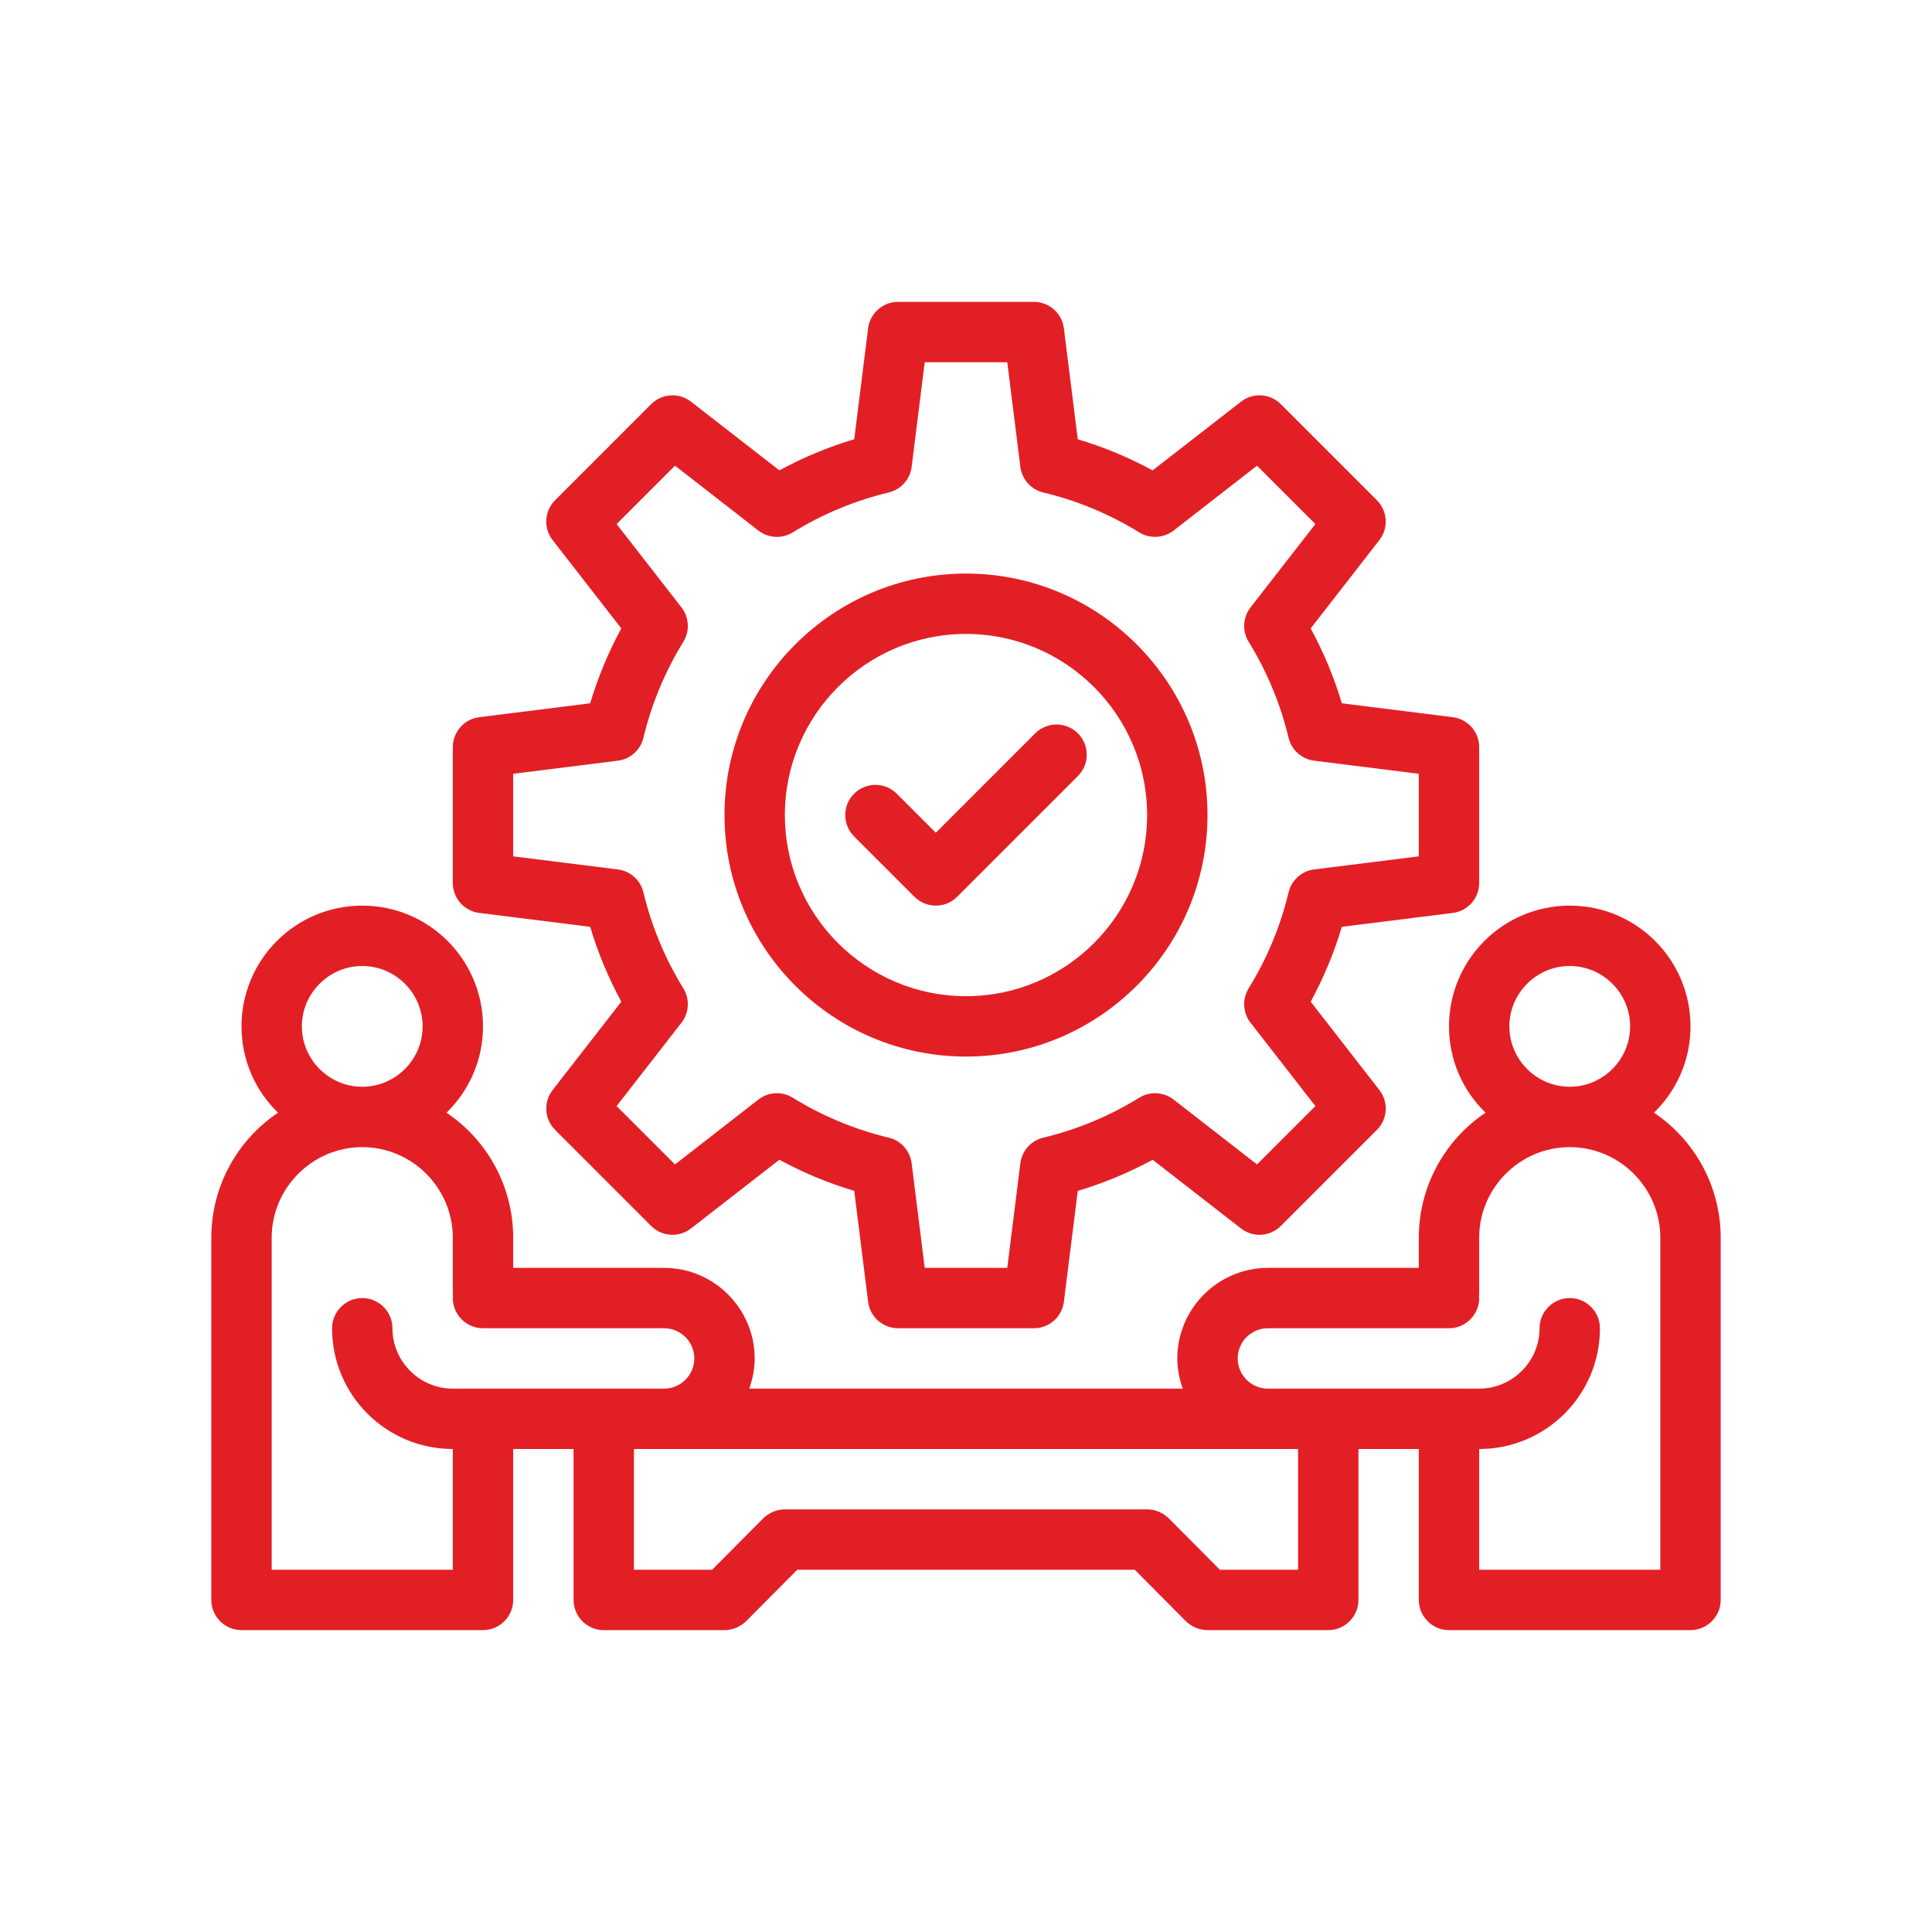 <svg width="80" height="80" viewBox="0 0 80 80" fill="none" xmlns="http://www.w3.org/2000/svg">
<path d="M68.487 46.075C69.425 45.163 70 43.9 70 42.5C70 39.737 67.763 37.5 65 37.5C62.237 37.5 60 39.737 60 42.5C60 43.9 60.575 45.163 61.513 46.075C59.85 47.188 58.75 49.1 58.75 51.25V52.5H52.5C50.438 52.5 48.75 54.188 48.75 56.25C48.75 56.688 48.837 57.112 48.975 57.5H31.025C31.163 57.112 31.25 56.688 31.25 56.25C31.25 54.188 29.562 52.5 27.5 52.5H21.25V51.25C21.25 49.1 20.15 47.188 18.488 46.075C19.425 45.163 20 43.9 20 42.5C20 39.737 17.762 37.5 15 37.5C12.238 37.5 10 39.737 10 42.5C10 43.9 10.575 45.163 11.512 46.075C9.85 47.188 8.75 49.1 8.75 51.25V66.25C8.75 66.938 9.313 67.5 10 67.5H20C20.688 67.5 21.25 66.938 21.25 66.25V60H23.75V66.25C23.75 66.938 24.312 67.5 25 67.5H30C30.337 67.5 30.65 67.362 30.887 67.138L33.013 65H46.987L49.112 67.138C49.35 67.362 49.663 67.5 50 67.5H55C55.688 67.5 56.25 66.938 56.25 66.25V60H58.75V66.25C58.75 66.938 59.312 67.5 60 67.5H70C70.688 67.5 71.25 66.938 71.25 66.25V51.25C71.25 49.1 70.15 47.188 68.487 46.075ZM65 40C66.375 40 67.5 41.125 67.5 42.5C67.5 43.875 66.375 45 65 45C63.625 45 62.5 43.875 62.5 42.5C62.5 41.125 63.625 40 65 40ZM15 40C16.375 40 17.5 41.125 17.5 42.5C17.5 43.875 16.375 45 15 45C13.625 45 12.5 43.875 12.5 42.5C12.5 41.125 13.625 40 15 40ZM18.75 57.5C17.375 57.5 16.25 56.375 16.25 55C16.25 54.312 15.688 53.75 15 53.75C14.312 53.75 13.75 54.312 13.75 55C13.75 57.762 15.988 60 18.75 60V65H11.25V51.25C11.25 49.188 12.938 47.5 15 47.5C17.062 47.5 18.75 49.188 18.75 51.25V53.612C18.75 53.638 18.762 53.65 18.762 53.675C18.762 53.7 18.75 53.725 18.75 53.75C18.75 54.438 19.312 55 20 55H27.5C28.188 55 28.75 55.562 28.75 56.25C28.75 56.938 28.188 57.5 27.5 57.5H18.75ZM53.75 65H50.513L48.388 62.862C48.15 62.638 47.837 62.5 47.5 62.5H32.5C32.163 62.5 31.85 62.638 31.613 62.862L29.488 65H26.25V60H53.75V65ZM68.75 65H61.25V60C64.013 60 66.25 57.762 66.25 55C66.25 54.312 65.688 53.75 65 53.75C64.312 53.75 63.75 54.312 63.75 55C63.75 56.375 62.625 57.5 61.25 57.5H52.5C51.812 57.5 51.25 56.938 51.25 56.25C51.25 55.562 51.812 55 52.5 55H60C60.688 55 61.25 54.438 61.25 53.75C61.25 53.725 61.237 53.7 61.237 53.675C61.237 53.65 61.25 53.638 61.25 53.612V51.25C61.25 49.188 62.938 47.5 65 47.5C67.062 47.5 68.75 49.188 68.75 51.25V65Z" fill="#E31F26"/>
<path d="M37.866 37.134C38.11 37.378 38.43 37.5 38.75 37.5C39.07 37.5 39.39 37.378 39.634 37.134L44.634 32.134C45.122 31.645 45.122 30.855 44.634 30.366C44.145 29.878 43.355 29.878 42.866 30.366L38.75 34.482L37.134 32.866C36.645 32.378 35.855 32.378 35.366 32.866C34.878 33.355 34.878 34.145 35.366 34.634L37.866 37.134Z" fill="#E31F26"/>
<path d="M40 43.75C45.514 43.75 50 39.264 50 33.75C50 28.236 45.514 23.75 40 23.75C34.486 23.75 30 28.236 30 33.75C30 39.264 34.486 43.75 40 43.75ZM40 26.25C44.136 26.25 47.5 29.614 47.5 33.75C47.5 37.886 44.136 41.25 40 41.25C35.864 41.25 32.5 37.886 32.5 33.75C32.5 29.614 35.864 26.25 40 26.25Z" fill="#E31F26"/>
<path d="M19.845 37.803L24.439 38.378C24.758 39.452 25.19 40.489 25.727 41.478L22.883 45.136C22.496 45.633 22.54 46.342 22.986 46.787L26.963 50.764C27.411 51.211 28.118 51.254 28.614 50.867L32.272 48.023C33.261 48.56 34.298 48.992 35.372 49.312L35.947 53.905C36.025 54.53 36.558 55 37.188 55H42.812C43.442 55 43.975 54.53 44.053 53.905L44.628 49.312C45.702 48.992 46.739 48.56 47.728 48.023L51.386 50.867C51.882 51.254 52.59 51.211 53.037 50.764L57.014 46.787C57.46 46.342 57.504 45.633 57.117 45.136L54.273 41.478C54.81 40.489 55.242 39.452 55.562 38.378L60.155 37.803C60.78 37.725 61.25 37.192 61.25 36.562V30.938C61.25 30.308 60.78 29.775 60.155 29.697L55.562 29.122C55.242 28.048 54.81 27.011 54.273 26.022L57.117 22.364C57.504 21.866 57.46 21.159 57.014 20.713L53.037 16.736C52.59 16.289 51.882 16.245 51.386 16.633L47.728 19.477C46.739 18.94 45.702 18.508 44.628 18.189L44.053 13.595C43.975 12.97 43.442 12.5 42.812 12.5H37.188C36.558 12.5 36.025 12.97 35.947 13.595L35.372 18.189C34.298 18.508 33.261 18.94 32.272 19.477L28.614 16.633C28.118 16.245 27.411 16.289 26.963 16.736L22.986 20.713C22.54 21.159 22.496 21.866 22.883 22.364L25.727 26.022C25.19 27.011 24.758 28.048 24.439 29.122L19.845 29.697C19.22 29.775 18.75 30.308 18.75 30.938V36.562C18.75 37.192 19.22 37.725 19.845 37.803ZM21.25 32.041L25.582 31.499C26.099 31.434 26.522 31.056 26.643 30.549C26.979 29.148 27.534 27.81 28.296 26.575C28.569 26.13 28.539 25.564 28.218 25.151L25.533 21.7L27.95 19.283L31.401 21.968C31.814 22.288 32.383 22.319 32.825 22.046C34.06 21.284 35.398 20.729 36.799 20.393C37.306 20.272 37.684 19.849 37.749 19.332L38.291 15H41.709L42.251 19.332C42.316 19.849 42.694 20.272 43.201 20.393C44.602 20.729 45.94 21.284 47.175 22.046C47.617 22.319 48.186 22.286 48.599 21.968L52.05 19.283L54.467 21.7L51.782 25.151C51.461 25.564 51.431 26.13 51.704 26.575C52.466 27.81 53.021 29.148 53.357 30.549C53.478 31.056 53.901 31.434 54.418 31.499L58.75 32.041V35.459L54.418 36.001C53.901 36.066 53.478 36.444 53.357 36.951C53.021 38.352 52.466 39.69 51.704 40.925C51.431 41.37 51.461 41.936 51.782 42.349L54.467 45.8L52.05 48.217L48.599 45.532C48.187 45.212 47.618 45.179 47.175 45.454C45.94 46.216 44.602 46.771 43.201 47.107C42.694 47.228 42.316 47.651 42.251 48.168L41.709 52.5H38.291L37.749 48.168C37.684 47.651 37.306 47.228 36.799 47.107C35.398 46.771 34.06 46.216 32.825 45.454C32.382 45.179 31.813 45.211 31.401 45.532L27.95 48.217L25.533 45.8L28.218 42.349C28.539 41.936 28.569 41.37 28.296 40.925C27.534 39.69 26.979 38.352 26.643 36.951C26.522 36.444 26.099 36.066 25.582 36.001L21.25 35.459V32.041Z" fill="#E31F26"/>
</svg>
